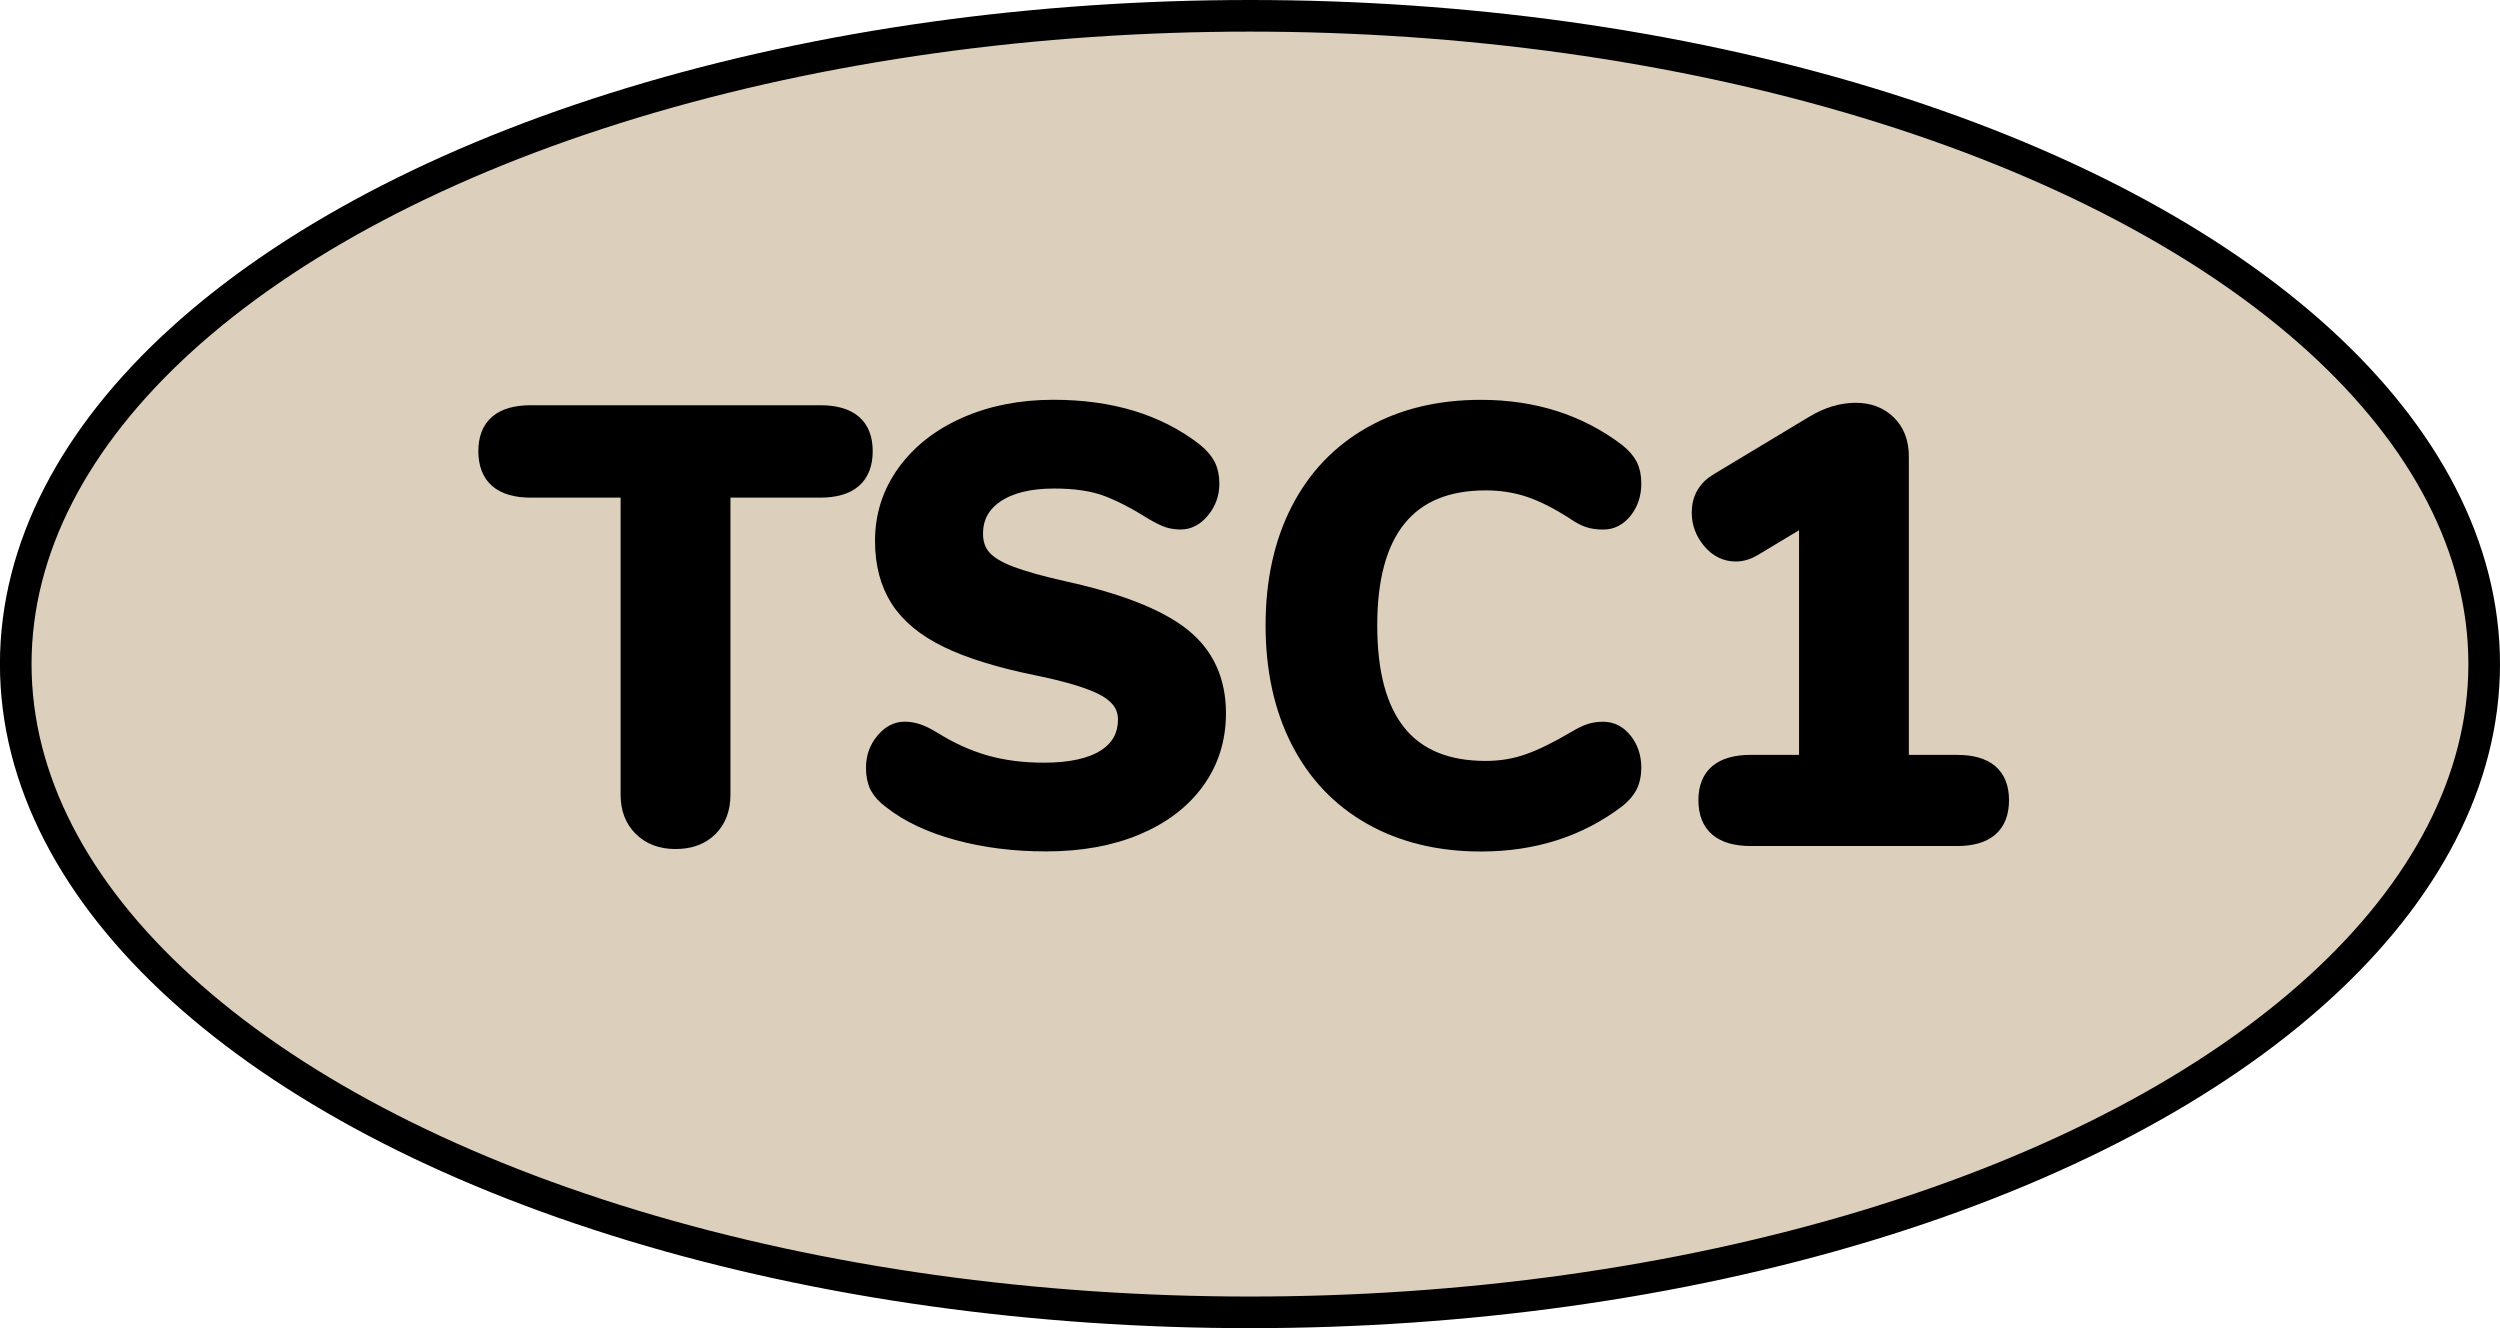<?xml version="1.0" encoding="utf-8"?>
<!-- Generator: Adobe Illustrator 16.0.0, SVG Export Plug-In . SVG Version: 6.00 Build 0)  -->
<!DOCTYPE svg PUBLIC "-//W3C//DTD SVG 1.1//EN" "http://www.w3.org/Graphics/SVG/1.1/DTD/svg11.dtd">
<svg version="1.1" id="Layer_1" xmlns="http://www.w3.org/2000/svg" xmlns:xlink="http://www.w3.org/1999/xlink" x="0px" y="0px"
	 width="79.064px" height="42.004px" viewBox="0 0 79.064 42.004" enable-background="new 0 0 79.064 42.004" xml:space="preserve">
<g>
	<ellipse id="changecolor_23_" fill="#DCD0BD" cx="39.531" cy="21.002" rx="39.033" ry="20.502"/>
	
		<ellipse fill="none" stroke="#000000" stroke-linecap="round" stroke-linejoin="round" stroke-miterlimit="10" cx="39.531" cy="21.002" rx="39.033" ry="20.502"/>
	<g>
		<path stroke="#000000" stroke-width="0.5" stroke-miterlimit="10" d="M20.287,26.201c-0.273-0.267-0.41-0.623-0.41-1.067v-9.646
			h-3.088c-0.94,0-1.411-0.407-1.411-1.221c0-0.801,0.471-1.201,1.411-1.201h9.15c0.94,0,1.411,0.4,1.411,1.201
			c0,0.813-0.471,1.221-1.411,1.221h-3.088v9.646c0,0.444-0.134,0.801-0.4,1.067c-0.268,0.267-0.63,0.4-1.087,0.4
			C20.919,26.602,20.561,26.468,20.287,26.201z"/>
		<path stroke="#000000" stroke-width="0.5" stroke-miterlimit="10" d="M30.286,26.325c-0.864-0.235-1.569-0.568-2.116-1.001
			c-0.19-0.14-0.327-0.289-0.41-0.448c-0.082-0.158-0.123-0.358-0.123-0.601c0-0.317,0.098-0.597,0.295-0.839
			c0.197-0.241,0.423-0.362,0.677-0.362c0.14,0,0.276,0.022,0.41,0.067c0.134,0.044,0.295,0.124,0.486,0.238
			c0.546,0.343,1.099,0.594,1.658,0.753s1.176,0.238,1.85,0.238c0.839,0,1.48-0.14,1.925-0.42c0.445-0.279,0.668-0.68,0.668-1.201
			c0-0.394-0.207-0.711-0.62-0.953c-0.413-0.241-1.146-0.47-2.202-0.686c-1.182-0.241-2.125-0.534-2.831-0.877
			c-0.705-0.344-1.22-0.77-1.544-1.277c-0.324-0.509-0.486-1.125-0.486-1.85c0-0.801,0.232-1.521,0.696-2.164
			c0.464-0.642,1.105-1.144,1.926-1.506c0.819-0.362,1.744-0.543,2.773-0.543c1.805,0,3.292,0.451,4.461,1.354
			c0.19,0.152,0.327,0.309,0.41,0.467c0.082,0.159,0.124,0.353,0.124,0.582c0,0.317-0.099,0.597-0.296,0.838
			c-0.197,0.242-0.423,0.362-0.677,0.362c-0.14,0-0.271-0.019-0.391-0.057c-0.121-0.038-0.289-0.121-0.505-0.248
			c-0.521-0.33-1.001-0.578-1.439-0.743s-0.995-0.248-1.668-0.248c-0.775,0-1.386,0.149-1.831,0.448
			c-0.444,0.299-0.667,0.708-0.667,1.229c0,0.305,0.086,0.556,0.258,0.753c0.171,0.197,0.457,0.372,0.857,0.524
			s0.969,0.312,1.706,0.477c1.729,0.381,2.971,0.87,3.728,1.468c0.756,0.598,1.134,1.417,1.134,2.459
			c0,0.813-0.226,1.532-0.677,2.154c-0.451,0.623-1.086,1.105-1.906,1.449c-0.819,0.343-1.77,0.515-2.85,0.515
			C32.085,26.678,31.15,26.56,30.286,26.325z"/>
		<path stroke="#000000" stroke-width="0.5" stroke-miterlimit="10" d="M43.364,25.839c-0.991-0.56-1.754-1.359-2.288-2.402
			c-0.533-1.042-0.801-2.262-0.801-3.66c0-1.397,0.268-2.614,0.801-3.65c0.534-1.036,1.297-1.833,2.288-2.393
			s2.147-0.839,3.47-0.839c1.665,0,3.101,0.457,4.309,1.372c0.19,0.153,0.324,0.306,0.4,0.458s0.114,0.343,0.114,0.572
			c0,0.33-0.093,0.613-0.276,0.848c-0.185,0.235-0.41,0.353-0.677,0.353c-0.179,0-0.334-0.021-0.468-0.066
			c-0.133-0.044-0.282-0.124-0.447-0.238c-0.509-0.33-0.979-0.568-1.411-0.715c-0.433-0.146-0.896-0.22-1.392-0.22
			c-1.22,0-2.139,0.379-2.755,1.135s-0.925,1.885-0.925,3.384c0,3.025,1.227,4.537,3.68,4.537c0.47,0,0.915-0.072,1.334-0.219
			c0.42-0.146,0.909-0.385,1.469-0.715c0.19-0.114,0.349-0.194,0.477-0.238c0.127-0.045,0.272-0.067,0.438-0.067
			c0.267,0,0.492,0.118,0.677,0.354c0.184,0.234,0.276,0.518,0.276,0.848c0,0.229-0.042,0.423-0.124,0.582
			c-0.083,0.159-0.213,0.308-0.391,0.447c-1.208,0.915-2.644,1.373-4.309,1.373C45.512,26.678,44.355,26.398,43.364,25.839z"/>
		<path stroke="#000000" stroke-width="0.5" stroke-miterlimit="10" d="M63.286,25.305c0,0.801-0.464,1.201-1.392,1.201h-6.521
			c-0.94,0-1.41-0.4-1.41-1.201c0-0.787,0.47-1.182,1.41-1.182h1.773v-7.797l-1.678,1.01c-0.19,0.114-0.382,0.172-0.572,0.172
			c-0.317,0-0.588-0.134-0.81-0.4c-0.223-0.267-0.334-0.565-0.334-0.896c0-0.445,0.197-0.782,0.591-1.011l3.013-1.812
			c0.444-0.267,0.889-0.4,1.334-0.4c0.42,0,0.763,0.131,1.029,0.392c0.268,0.261,0.4,0.613,0.4,1.058v9.685h1.773
			C62.822,24.123,63.286,24.518,63.286,25.305z"/>
	</g>
</g>
</svg>
